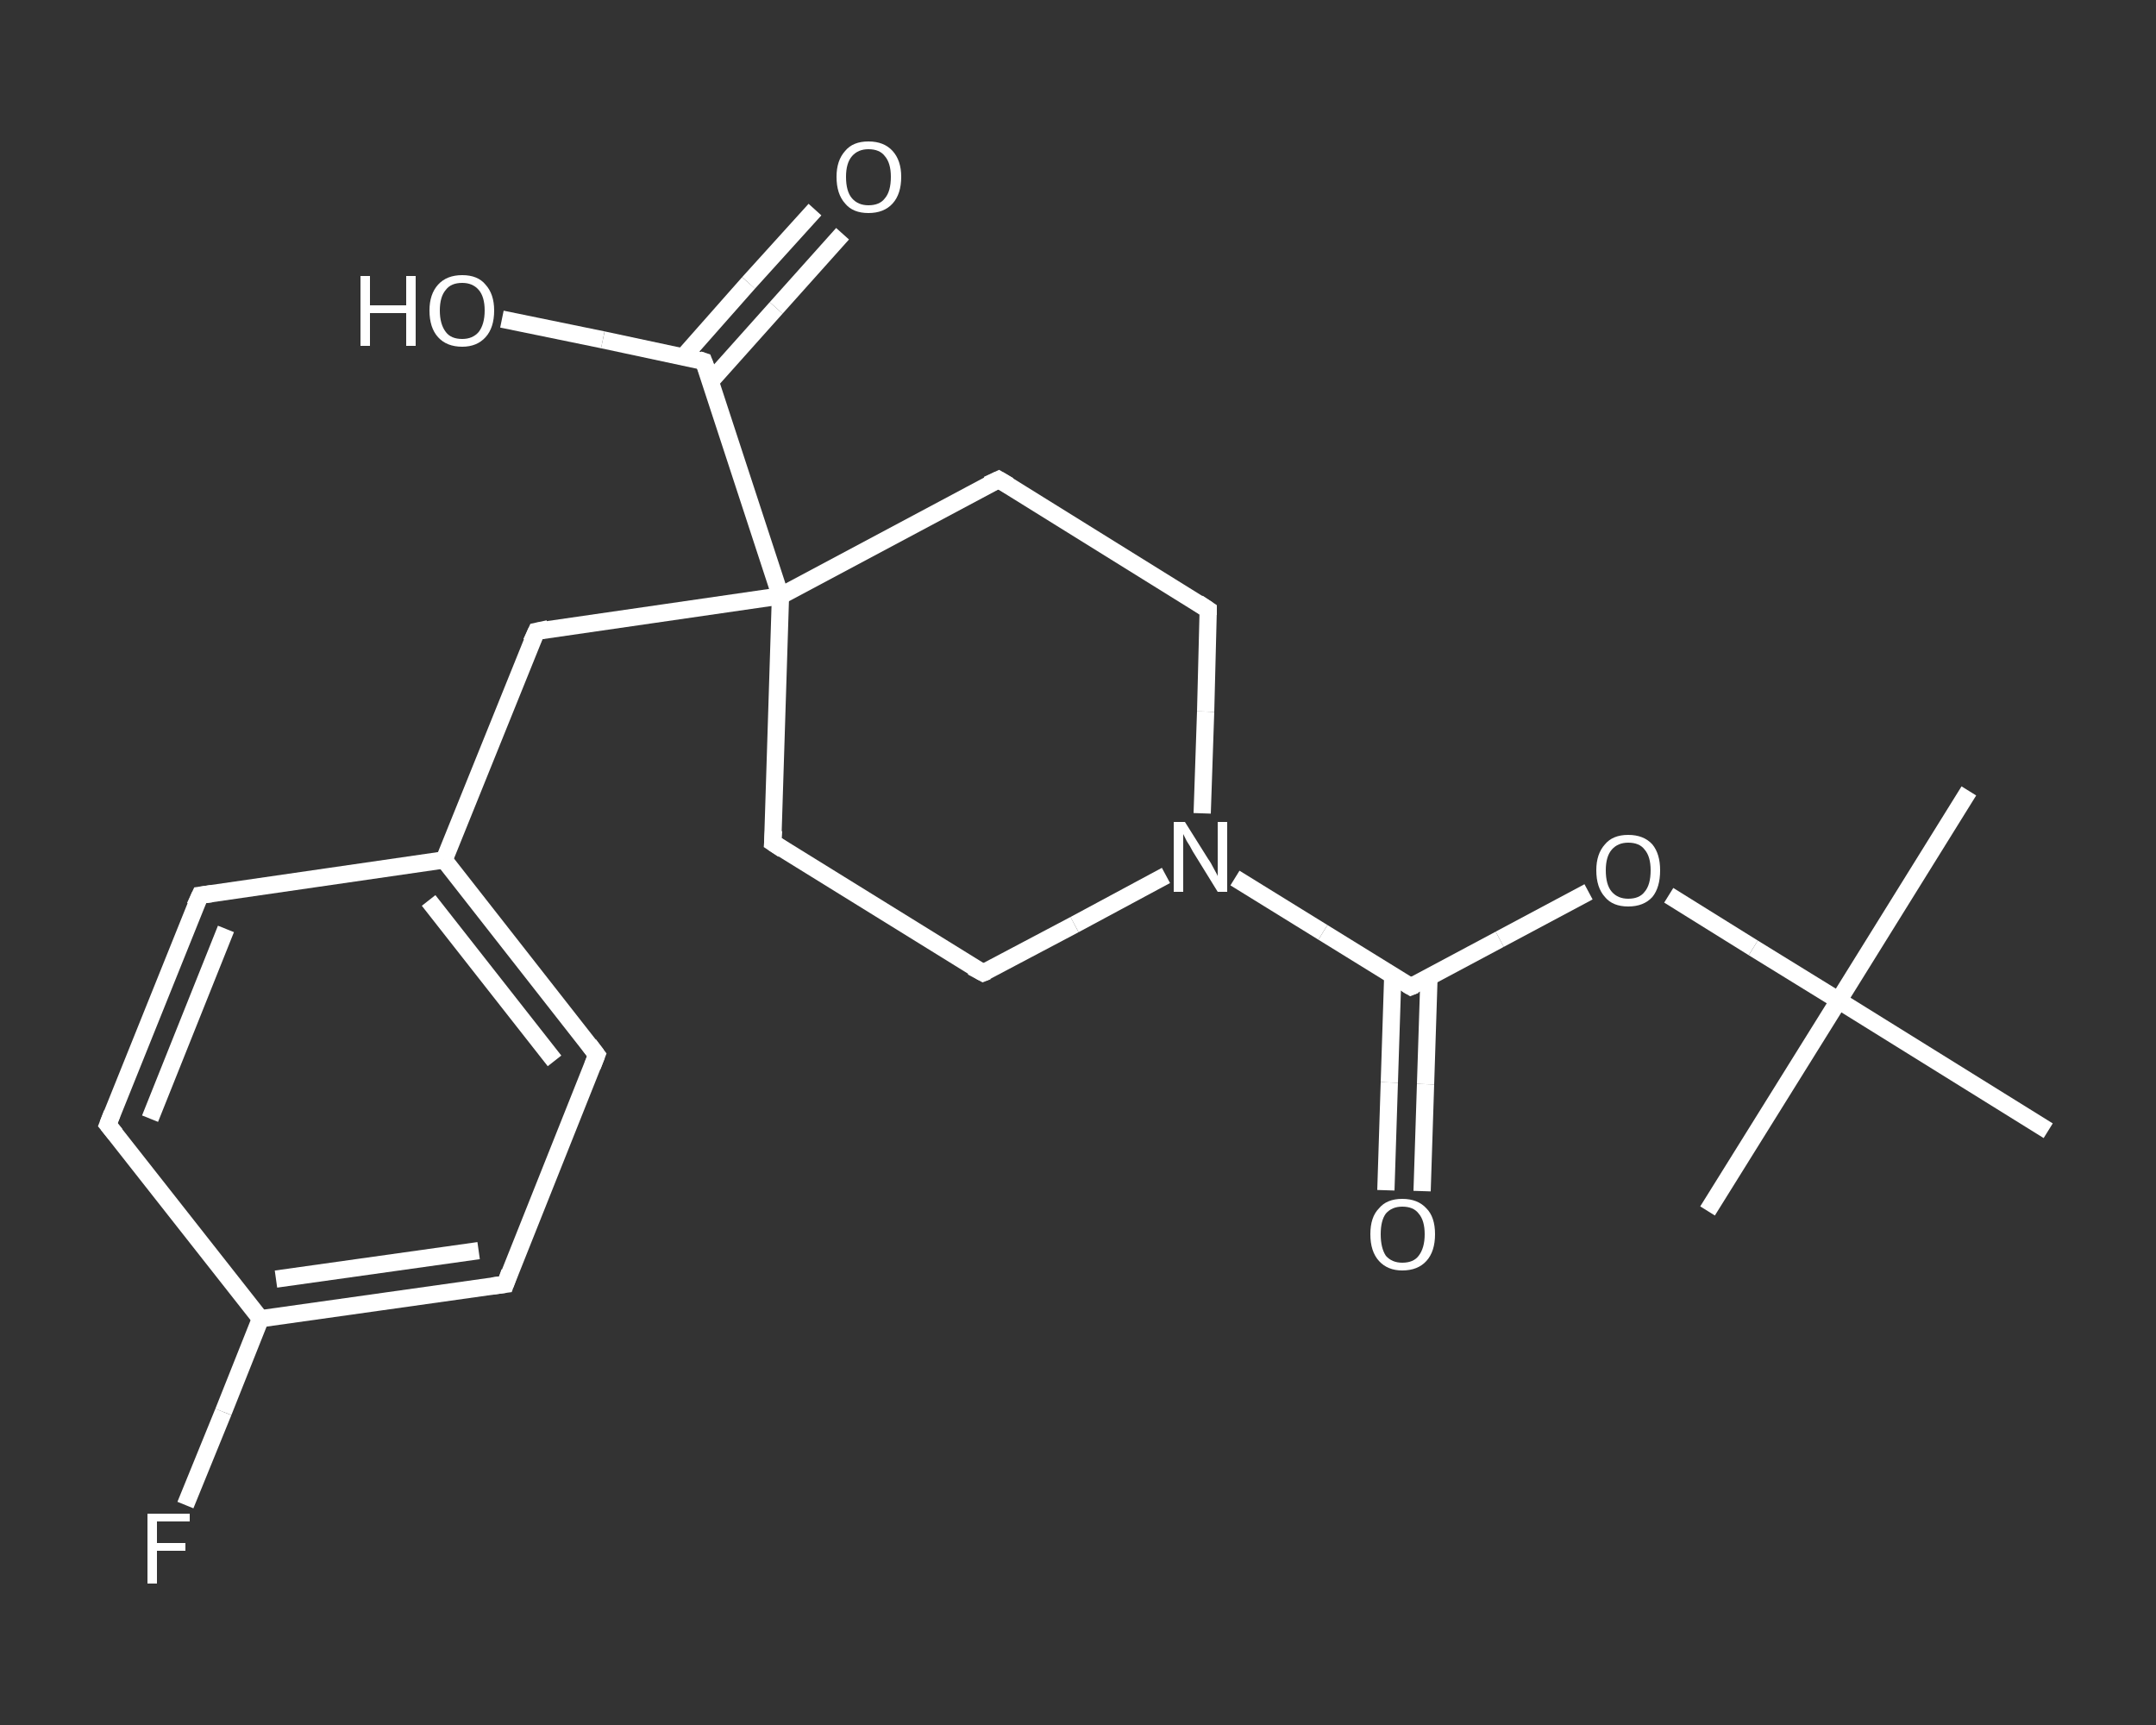 <?xml version='1.0' encoding='iso-8859-1'?>
<svg version='1.1' baseProfile='full'
              xmlns='http://www.w3.org/2000/svg'
                      xmlns:rdkit='http://www.rdkit.org/xml'
                      xmlns:xlink='http://www.w3.org/1999/xlink'
                  xml:space='preserve'
width='250px' height='200px' viewBox='0 0 250 200'>
<rect x="0" y="0" width="250" height="200" fill="#333333" stroke="none"/>
<!-- END OF HEADER -->
<rect style='opacity:1.0;fill:transparent;stroke:none' width='250.0' height='200.0' x='0.0' y='0.0'> </rect>
<path class='bond-0 atom-0 atom-1' d='M 228.3,91.7 L 213.2,116.0' style='fill:none;fill-rule:evenodd;stroke:#FFFFFF;stroke-width:2.0px;stroke-linecap:butt;stroke-linejoin:miter;stroke-opacity:1' />
<path class='bond-1 atom-1 atom-2' d='M 213.2,116.0 L 198.0,140.4' style='fill:none;fill-rule:evenodd;stroke:#FFFFFF;stroke-width:2.0px;stroke-linecap:butt;stroke-linejoin:miter;stroke-opacity:1' />
<path class='bond-2 atom-1 atom-3' d='M 213.2,116.0 L 237.5,131.1' style='fill:none;fill-rule:evenodd;stroke:#FFFFFF;stroke-width:2.0px;stroke-linecap:butt;stroke-linejoin:miter;stroke-opacity:1' />
<path class='bond-3 atom-1 atom-4' d='M 213.2,116.0 L 203.3,109.9' style='fill:none;fill-rule:evenodd;stroke:#FFFFFF;stroke-width:2.0px;stroke-linecap:butt;stroke-linejoin:miter;stroke-opacity:1' />
<path class='bond-3 atom-1 atom-4' d='M 203.3,109.9 L 193.5,103.8' style='fill:none;fill-rule:evenodd;stroke:#FFFFFF;stroke-width:2.0px;stroke-linecap:butt;stroke-linejoin:miter;stroke-opacity:1' />
<path class='bond-4 atom-4 atom-5' d='M 184.2,103.4 L 173.9,108.9' style='fill:none;fill-rule:evenodd;stroke:#FFFFFF;stroke-width:2.0px;stroke-linecap:butt;stroke-linejoin:miter;stroke-opacity:1' />
<path class='bond-4 atom-4 atom-5' d='M 173.9,108.9 L 163.6,114.4' style='fill:none;fill-rule:evenodd;stroke:#FFFFFF;stroke-width:2.0px;stroke-linecap:butt;stroke-linejoin:miter;stroke-opacity:1' />
<path class='bond-5 atom-5 atom-6' d='M 161.5,113.1 L 161.1,125.5' style='fill:none;fill-rule:evenodd;stroke:#FFFFFF;stroke-width:2.0px;stroke-linecap:butt;stroke-linejoin:miter;stroke-opacity:1' />
<path class='bond-5 atom-5 atom-6' d='M 161.1,125.5 L 160.7,138.0' style='fill:none;fill-rule:evenodd;stroke:#FFFFFF;stroke-width:2.0px;stroke-linecap:butt;stroke-linejoin:miter;stroke-opacity:1' />
<path class='bond-5 atom-5 atom-6' d='M 165.7,113.3 L 165.3,125.7' style='fill:none;fill-rule:evenodd;stroke:#FFFFFF;stroke-width:2.0px;stroke-linecap:butt;stroke-linejoin:miter;stroke-opacity:1' />
<path class='bond-5 atom-5 atom-6' d='M 165.3,125.7 L 164.9,138.1' style='fill:none;fill-rule:evenodd;stroke:#FFFFFF;stroke-width:2.0px;stroke-linecap:butt;stroke-linejoin:miter;stroke-opacity:1' />
<path class='bond-6 atom-5 atom-7' d='M 163.6,114.4 L 153.4,108.1' style='fill:none;fill-rule:evenodd;stroke:#FFFFFF;stroke-width:2.0px;stroke-linecap:butt;stroke-linejoin:miter;stroke-opacity:1' />
<path class='bond-6 atom-5 atom-7' d='M 153.4,108.1 L 143.2,101.8' style='fill:none;fill-rule:evenodd;stroke:#FFFFFF;stroke-width:2.0px;stroke-linecap:butt;stroke-linejoin:miter;stroke-opacity:1' />
<path class='bond-7 atom-7 atom-8' d='M 135.2,101.5 L 124.6,107.2' style='fill:none;fill-rule:evenodd;stroke:#FFFFFF;stroke-width:2.0px;stroke-linecap:butt;stroke-linejoin:miter;stroke-opacity:1' />
<path class='bond-7 atom-7 atom-8' d='M 124.6,107.2 L 114.0,112.8' style='fill:none;fill-rule:evenodd;stroke:#FFFFFF;stroke-width:2.0px;stroke-linecap:butt;stroke-linejoin:miter;stroke-opacity:1' />
<path class='bond-8 atom-8 atom-9' d='M 114.0,112.8 L 89.6,97.7' style='fill:none;fill-rule:evenodd;stroke:#FFFFFF;stroke-width:2.0px;stroke-linecap:butt;stroke-linejoin:miter;stroke-opacity:1' />
<path class='bond-9 atom-9 atom-10' d='M 89.6,97.7 L 90.5,69.1' style='fill:none;fill-rule:evenodd;stroke:#FFFFFF;stroke-width:2.0px;stroke-linecap:butt;stroke-linejoin:miter;stroke-opacity:1' />
<path class='bond-10 atom-10 atom-11' d='M 90.5,69.1 L 62.2,73.2' style='fill:none;fill-rule:evenodd;stroke:#FFFFFF;stroke-width:2.0px;stroke-linecap:butt;stroke-linejoin:miter;stroke-opacity:1' />
<path class='bond-11 atom-11 atom-12' d='M 62.2,73.2 L 51.5,99.7' style='fill:none;fill-rule:evenodd;stroke:#FFFFFF;stroke-width:2.0px;stroke-linecap:butt;stroke-linejoin:miter;stroke-opacity:1' />
<path class='bond-12 atom-12 atom-13' d='M 51.5,99.7 L 69.2,122.3' style='fill:none;fill-rule:evenodd;stroke:#FFFFFF;stroke-width:2.0px;stroke-linecap:butt;stroke-linejoin:miter;stroke-opacity:1' />
<path class='bond-12 atom-12 atom-13' d='M 49.7,104.4 L 64.3,123.0' style='fill:none;fill-rule:evenodd;stroke:#FFFFFF;stroke-width:2.0px;stroke-linecap:butt;stroke-linejoin:miter;stroke-opacity:1' />
<path class='bond-13 atom-13 atom-14' d='M 69.2,122.3 L 58.6,148.9' style='fill:none;fill-rule:evenodd;stroke:#FFFFFF;stroke-width:2.0px;stroke-linecap:butt;stroke-linejoin:miter;stroke-opacity:1' />
<path class='bond-14 atom-14 atom-15' d='M 58.6,148.9 L 30.2,152.9' style='fill:none;fill-rule:evenodd;stroke:#FFFFFF;stroke-width:2.0px;stroke-linecap:butt;stroke-linejoin:miter;stroke-opacity:1' />
<path class='bond-14 atom-14 atom-15' d='M 55.5,145.0 L 32.0,148.3' style='fill:none;fill-rule:evenodd;stroke:#FFFFFF;stroke-width:2.0px;stroke-linecap:butt;stroke-linejoin:miter;stroke-opacity:1' />
<path class='bond-15 atom-15 atom-16' d='M 30.2,152.9 L 25.9,163.7' style='fill:none;fill-rule:evenodd;stroke:#FFFFFF;stroke-width:2.0px;stroke-linecap:butt;stroke-linejoin:miter;stroke-opacity:1' />
<path class='bond-15 atom-15 atom-16' d='M 25.9,163.7 L 21.5,174.5' style='fill:none;fill-rule:evenodd;stroke:#FFFFFF;stroke-width:2.0px;stroke-linecap:butt;stroke-linejoin:miter;stroke-opacity:1' />
<path class='bond-16 atom-15 atom-17' d='M 30.2,152.9 L 12.5,130.4' style='fill:none;fill-rule:evenodd;stroke:#FFFFFF;stroke-width:2.0px;stroke-linecap:butt;stroke-linejoin:miter;stroke-opacity:1' />
<path class='bond-17 atom-17 atom-18' d='M 12.5,130.4 L 23.2,103.8' style='fill:none;fill-rule:evenodd;stroke:#FFFFFF;stroke-width:2.0px;stroke-linecap:butt;stroke-linejoin:miter;stroke-opacity:1' />
<path class='bond-17 atom-17 atom-18' d='M 17.4,129.7 L 26.2,107.7' style='fill:none;fill-rule:evenodd;stroke:#FFFFFF;stroke-width:2.0px;stroke-linecap:butt;stroke-linejoin:miter;stroke-opacity:1' />
<path class='bond-18 atom-10 atom-19' d='M 90.5,69.1 L 81.6,41.9' style='fill:none;fill-rule:evenodd;stroke:#FFFFFF;stroke-width:2.0px;stroke-linecap:butt;stroke-linejoin:miter;stroke-opacity:1' />
<path class='bond-19 atom-19 atom-20' d='M 82.4,44.2 L 90.0,35.7' style='fill:none;fill-rule:evenodd;stroke:#FFFFFF;stroke-width:2.0px;stroke-linecap:butt;stroke-linejoin:miter;stroke-opacity:1' />
<path class='bond-19 atom-19 atom-20' d='M 90.0,35.7 L 97.7,27.1' style='fill:none;fill-rule:evenodd;stroke:#FFFFFF;stroke-width:2.0px;stroke-linecap:butt;stroke-linejoin:miter;stroke-opacity:1' />
<path class='bond-19 atom-19 atom-20' d='M 79.2,41.4 L 86.8,32.8' style='fill:none;fill-rule:evenodd;stroke:#FFFFFF;stroke-width:2.0px;stroke-linecap:butt;stroke-linejoin:miter;stroke-opacity:1' />
<path class='bond-19 atom-19 atom-20' d='M 86.8,32.8 L 94.5,24.3' style='fill:none;fill-rule:evenodd;stroke:#FFFFFF;stroke-width:2.0px;stroke-linecap:butt;stroke-linejoin:miter;stroke-opacity:1' />
<path class='bond-20 atom-19 atom-21' d='M 81.6,41.9 L 69.9,39.4' style='fill:none;fill-rule:evenodd;stroke:#FFFFFF;stroke-width:2.0px;stroke-linecap:butt;stroke-linejoin:miter;stroke-opacity:1' />
<path class='bond-20 atom-19 atom-21' d='M 69.9,39.4 L 58.2,37.0' style='fill:none;fill-rule:evenodd;stroke:#FFFFFF;stroke-width:2.0px;stroke-linecap:butt;stroke-linejoin:miter;stroke-opacity:1' />
<path class='bond-21 atom-10 atom-22' d='M 90.5,69.1 L 115.8,55.6' style='fill:none;fill-rule:evenodd;stroke:#FFFFFF;stroke-width:2.0px;stroke-linecap:butt;stroke-linejoin:miter;stroke-opacity:1' />
<path class='bond-22 atom-22 atom-23' d='M 115.8,55.6 L 140.1,70.7' style='fill:none;fill-rule:evenodd;stroke:#FFFFFF;stroke-width:2.0px;stroke-linecap:butt;stroke-linejoin:miter;stroke-opacity:1' />
<path class='bond-23 atom-23 atom-7' d='M 140.1,70.7 L 139.8,82.5' style='fill:none;fill-rule:evenodd;stroke:#FFFFFF;stroke-width:2.0px;stroke-linecap:butt;stroke-linejoin:miter;stroke-opacity:1' />
<path class='bond-23 atom-23 atom-7' d='M 139.8,82.5 L 139.4,94.3' style='fill:none;fill-rule:evenodd;stroke:#FFFFFF;stroke-width:2.0px;stroke-linecap:butt;stroke-linejoin:miter;stroke-opacity:1' />
<path class='bond-24 atom-18 atom-12' d='M 23.2,103.8 L 51.5,99.7' style='fill:none;fill-rule:evenodd;stroke:#FFFFFF;stroke-width:2.0px;stroke-linecap:butt;stroke-linejoin:miter;stroke-opacity:1' />
<path d='M 164.1,114.2 L 163.6,114.4 L 163.1,114.1' style='fill:none;stroke:#FFFFFF;stroke-width:2.0px;stroke-linecap:butt;stroke-linejoin:miter;stroke-opacity:1;' />
<path d='M 114.5,112.6 L 114.0,112.8 L 112.7,112.1' style='fill:none;stroke:#FFFFFF;stroke-width:2.0px;stroke-linecap:butt;stroke-linejoin:miter;stroke-opacity:1;' />
<path d='M 90.8,98.5 L 89.6,97.7 L 89.7,96.3' style='fill:none;stroke:#FFFFFF;stroke-width:2.0px;stroke-linecap:butt;stroke-linejoin:miter;stroke-opacity:1;' />
<path d='M 63.6,72.9 L 62.2,73.2 L 61.6,74.5' style='fill:none;stroke:#FFFFFF;stroke-width:2.0px;stroke-linecap:butt;stroke-linejoin:miter;stroke-opacity:1;' />
<path d='M 68.3,121.1 L 69.2,122.3 L 68.7,123.6' style='fill:none;stroke:#FFFFFF;stroke-width:2.0px;stroke-linecap:butt;stroke-linejoin:miter;stroke-opacity:1;' />
<path d='M 59.1,147.5 L 58.6,148.9 L 57.1,149.1' style='fill:none;stroke:#FFFFFF;stroke-width:2.0px;stroke-linecap:butt;stroke-linejoin:miter;stroke-opacity:1;' />
<path d='M 13.4,131.5 L 12.5,130.4 L 13.0,129.1' style='fill:none;stroke:#FFFFFF;stroke-width:2.0px;stroke-linecap:butt;stroke-linejoin:miter;stroke-opacity:1;' />
<path d='M 22.6,105.1 L 23.2,103.8 L 24.6,103.6' style='fill:none;stroke:#FFFFFF;stroke-width:2.0px;stroke-linecap:butt;stroke-linejoin:miter;stroke-opacity:1;' />
<path d='M 82.1,43.2 L 81.6,41.9 L 81.0,41.7' style='fill:none;stroke:#FFFFFF;stroke-width:2.0px;stroke-linecap:butt;stroke-linejoin:miter;stroke-opacity:1;' />
<path d='M 114.5,56.2 L 115.8,55.6 L 117.0,56.3' style='fill:none;stroke:#FFFFFF;stroke-width:2.0px;stroke-linecap:butt;stroke-linejoin:miter;stroke-opacity:1;' />
<path d='M 138.9,69.9 L 140.1,70.7 L 140.1,71.3' style='fill:none;stroke:#FFFFFF;stroke-width:2.0px;stroke-linecap:butt;stroke-linejoin:miter;stroke-opacity:1;' />
<path class='atom-4' d='M 185.1 100.9
Q 185.1 99.0, 186.1 97.9
Q 187.0 96.8, 188.8 96.8
Q 190.6 96.8, 191.6 97.9
Q 192.5 99.0, 192.5 100.9
Q 192.5 102.9, 191.6 104.0
Q 190.6 105.1, 188.8 105.1
Q 187.0 105.1, 186.1 104.0
Q 185.1 102.9, 185.1 100.9
M 188.8 104.2
Q 190.1 104.2, 190.7 103.4
Q 191.4 102.6, 191.4 100.9
Q 191.4 99.3, 190.7 98.5
Q 190.1 97.7, 188.8 97.7
Q 187.6 97.7, 186.9 98.5
Q 186.2 99.3, 186.2 100.9
Q 186.2 102.6, 186.9 103.4
Q 187.6 104.2, 188.8 104.2
' fill='#FFFFFF'/>
<path class='atom-6' d='M 158.9 143.1
Q 158.9 141.1, 159.9 140.1
Q 160.8 139.0, 162.6 139.0
Q 164.4 139.0, 165.4 140.1
Q 166.4 141.1, 166.4 143.1
Q 166.4 145.1, 165.4 146.2
Q 164.4 147.3, 162.6 147.3
Q 160.9 147.3, 159.9 146.2
Q 158.9 145.1, 158.9 143.1
M 162.6 146.4
Q 163.9 146.4, 164.5 145.6
Q 165.2 144.7, 165.2 143.1
Q 165.2 141.5, 164.5 140.7
Q 163.9 139.9, 162.6 139.9
Q 161.4 139.9, 160.7 140.7
Q 160.1 141.5, 160.1 143.1
Q 160.1 144.7, 160.7 145.6
Q 161.4 146.4, 162.6 146.4
' fill='#FFFFFF'/>
<path class='atom-7' d='M 137.4 95.3
L 140.1 99.6
Q 140.4 100.0, 140.8 100.8
Q 141.2 101.5, 141.2 101.6
L 141.2 95.3
L 142.3 95.3
L 142.3 103.4
L 141.2 103.4
L 138.3 98.7
Q 138.0 98.1, 137.6 97.5
Q 137.3 96.9, 137.2 96.7
L 137.2 103.4
L 136.1 103.4
L 136.1 95.3
L 137.4 95.3
' fill='#FFFFFF'/>
<path class='atom-16' d='M 17.1 175.5
L 22.0 175.5
L 22.0 176.4
L 18.2 176.4
L 18.2 178.9
L 21.5 178.9
L 21.5 179.8
L 18.2 179.8
L 18.2 183.6
L 17.1 183.6
L 17.1 175.5
' fill='#FFFFFF'/>
<path class='atom-20' d='M 97.0 20.5
Q 97.0 18.6, 98.0 17.5
Q 98.9 16.4, 100.7 16.4
Q 102.5 16.4, 103.5 17.5
Q 104.5 18.6, 104.5 20.5
Q 104.5 22.5, 103.5 23.6
Q 102.5 24.7, 100.7 24.7
Q 98.9 24.7, 98.0 23.6
Q 97.0 22.5, 97.0 20.5
M 100.7 23.8
Q 102.0 23.8, 102.6 23.0
Q 103.3 22.2, 103.3 20.5
Q 103.3 18.9, 102.6 18.1
Q 102.0 17.3, 100.7 17.3
Q 99.5 17.3, 98.8 18.1
Q 98.1 18.9, 98.1 20.5
Q 98.1 22.2, 98.8 23.0
Q 99.5 23.8, 100.7 23.8
' fill='#FFFFFF'/>
<path class='atom-21' d='M 41.8 32.0
L 42.9 32.0
L 42.9 35.4
L 47.1 35.4
L 47.1 32.0
L 48.2 32.0
L 48.2 40.1
L 47.1 40.1
L 47.1 36.3
L 42.9 36.3
L 42.9 40.1
L 41.8 40.1
L 41.8 32.0
' fill='#FFFFFF'/>
<path class='atom-21' d='M 49.8 36.0
Q 49.8 34.1, 50.8 33.0
Q 51.8 31.9, 53.6 31.9
Q 55.4 31.9, 56.3 33.0
Q 57.3 34.1, 57.3 36.0
Q 57.3 38.0, 56.3 39.1
Q 55.3 40.2, 53.6 40.2
Q 51.8 40.2, 50.8 39.1
Q 49.8 38.0, 49.8 36.0
M 53.6 39.3
Q 54.8 39.3, 55.5 38.5
Q 56.2 37.6, 56.2 36.0
Q 56.2 34.4, 55.5 33.6
Q 54.8 32.8, 53.6 32.8
Q 52.3 32.8, 51.7 33.6
Q 51.0 34.4, 51.0 36.0
Q 51.0 37.6, 51.7 38.5
Q 52.3 39.3, 53.6 39.3
' fill='#FFFFFF'/>
</svg>
